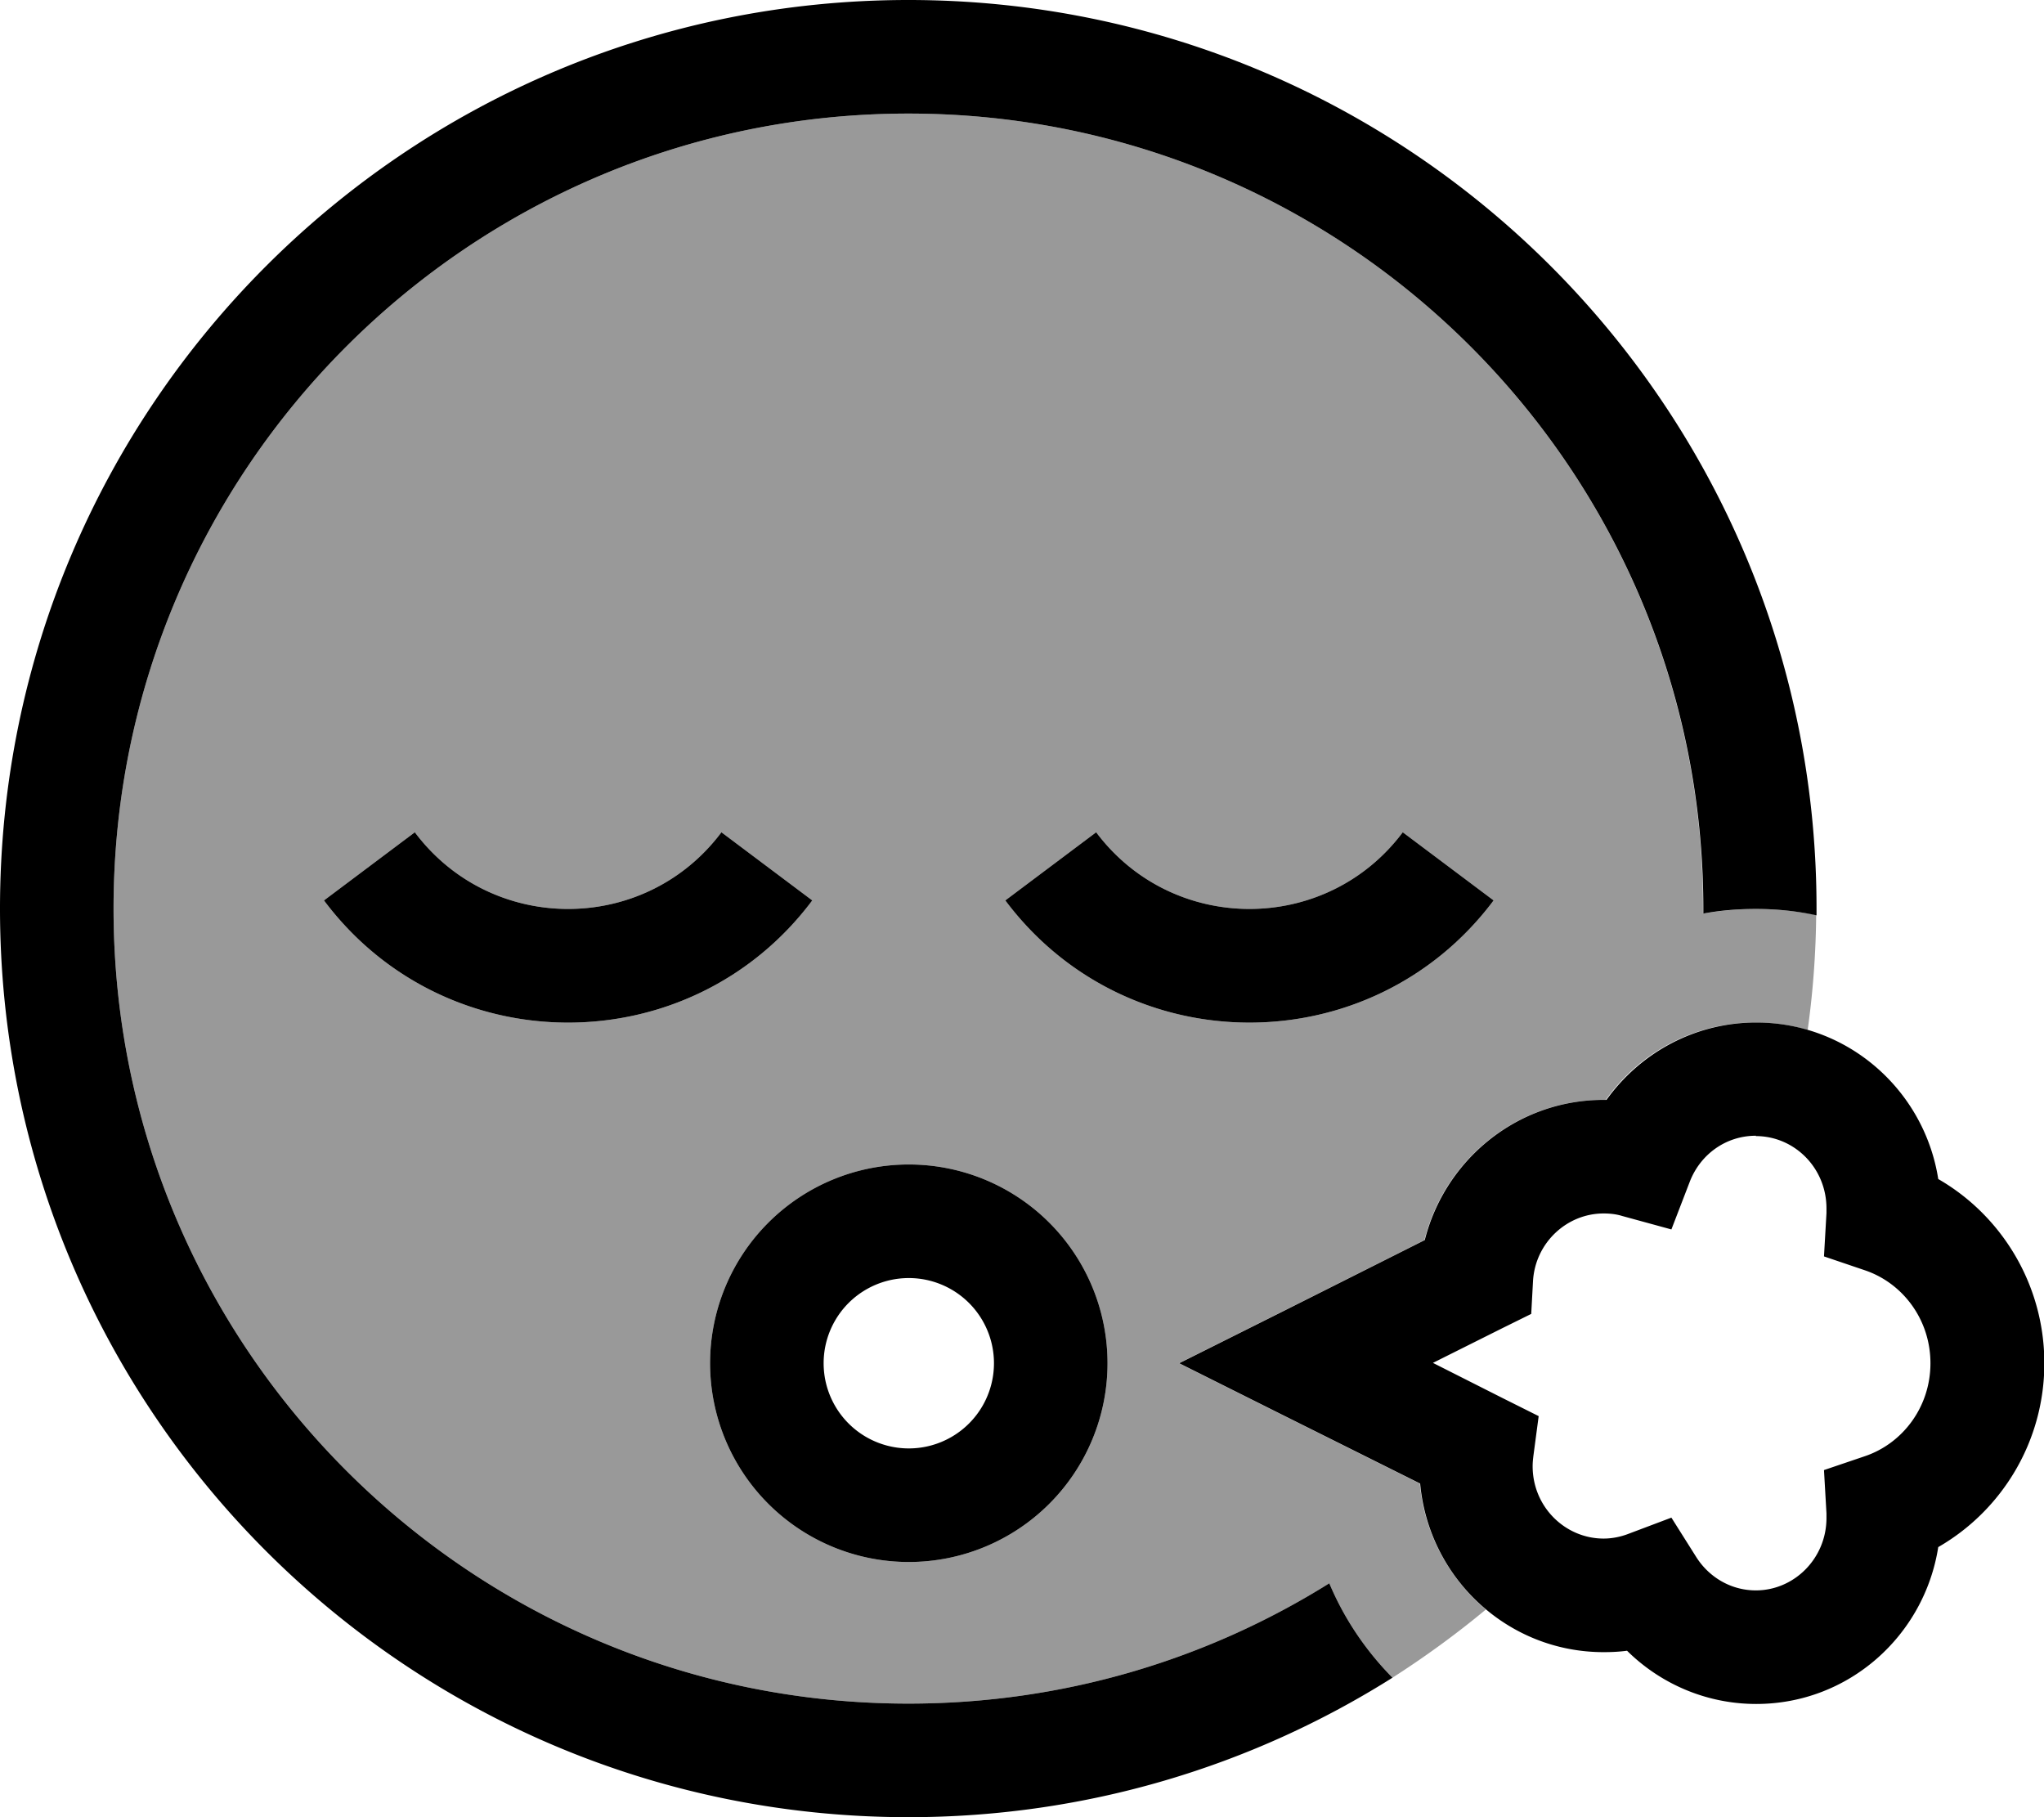 <svg xmlns="http://www.w3.org/2000/svg" viewBox="0 0 576 512"><!--! Font Awesome Pro 6.7.2 by @fontawesome - https://fontawesome.com License - https://fontawesome.com/license (Commercial License) Copyright 2024 Fonticons, Inc. --><defs><style>.fa-secondary{opacity:.4}</style></defs><path class="fa-secondary" d="M32 256c0 123.7 100.3 224 224 224c43.6 0 84.2-12.4 118.6-33.9c4.2 10 10.3 19 17.8 26.6c9.2-5.9 18-12.3 26.3-19.2c-10.3-8.7-17.3-21.3-18.6-35.5l-39.3-19.6-28.6-14.3 28.6-14.3 40.6-20.4c5.7-22.6 26-39.5 50.4-39.5l.7 0c9.4-13.2 24.7-21.8 42.2-21.8c5.1 0 10 .7 14.7 2.1c1.5-10.7 2.3-21.5 2.4-32.4c-5.5-1.1-11.2-1.7-17.1-1.7c-5.1 0-10 .5-14.8 1.3l0-1.4C480 132.3 379.7 32 256 32S32 132.3 32 256zm59.3-2.3l25.6-19.2c21.6 28.8 64.8 28.8 86.4 0l25.6 19.2c-34.4 45.9-103.2 45.9-137.6 0zM312.1 384.1a56 56 0 1 1 -112 0 56 56 0 1 1 112 0zM283.3 253.7l25.6-19.2c21.6 28.8 64.8 28.8 86.4 0l25.6 19.2c-34.4 45.9-103.2 45.9-137.6 0z"/><path class="fa-primary" d="M32 256C32 132.3 132.3 32 256 32s224 100.3 224 224l0 1.4c4.8-.9 9.8-1.3 14.8-1.3c5.9 0 11.6 .6 17.1 1.8l0-1.8C512 114.6 397.4 0 256 0S0 114.6 0 256S114.6 512 256 512c50.1 0 96.9-14.4 136.4-39.3c-7.5-7.6-13.6-16.6-17.8-26.6C340.2 467.6 299.6 480 256 480C132.3 480 32 379.7 32 256zm84.9-21.5L91.3 253.7c34.4 45.9 103.2 45.9 137.6 0l-25.6-19.2c-21.6 28.8-64.8 28.8-86.4 0zm278.4 0c-21.6 28.8-64.8 28.8-86.4 0l-25.6 19.2c34.4 45.9 103.2 45.9 137.6 0l-25.6-19.2zM256.1 360.1a24 24 0 1 1 0 48 24 24 0 1 1 0-48zm0 80a56 56 0 1 0 0-112 56 56 0 1 0 0 112zM452.6 309.9l-.7 0c-24.4 0-44.7 16.9-50.4 39.5l-40.6 20.4-28.6 14.3 28.6 14.3L400.2 418c2.4 26.5 24.5 47.5 51.7 47.5c2.2 0 4.4-.1 6.6-.4c9.3 9.2 22.2 15 36.4 15c26.1 0 47.4-19.3 51.3-44.2c17.9-10.3 29.9-29.7 29.9-51.8s-12-41.6-29.9-51.9c-3.9-24.9-25.3-44.1-51.3-44.1c-17.5 0-32.8 8.7-42.2 21.8zm42.2 10.2c10.8 0 19.9 8.9 19.9 20.4c0 .4 0 .9 0 1.3l-.7 12.2 11.5 3.9c10.7 3.6 18.5 13.9 18.5 26.2s-7.8 22.6-18.5 26.2L514 414.2l.7 12.2c0 .4 0 .9 0 1.3c0 11.4-9.1 20.4-19.9 20.4c-7 0-13.2-3.7-16.8-9.4l-7-11.1-12.2 4.6c-2.1 .8-4.5 1.3-6.9 1.3c-10.8 0-20-8.9-20-20.4c0-1 .1-1.9 .2-2.8l1.5-11.3-10.2-5.1L403.8 384l19.4-9.7 8.3-4.1 .5-9.2c.6-10.8 9.5-19.1 19.9-19.1c1.8 0 3.6 .2 5.2 .7l13.9 3.8 5.2-13.5c3-7.7 10.2-12.9 18.6-12.9z"/></svg>